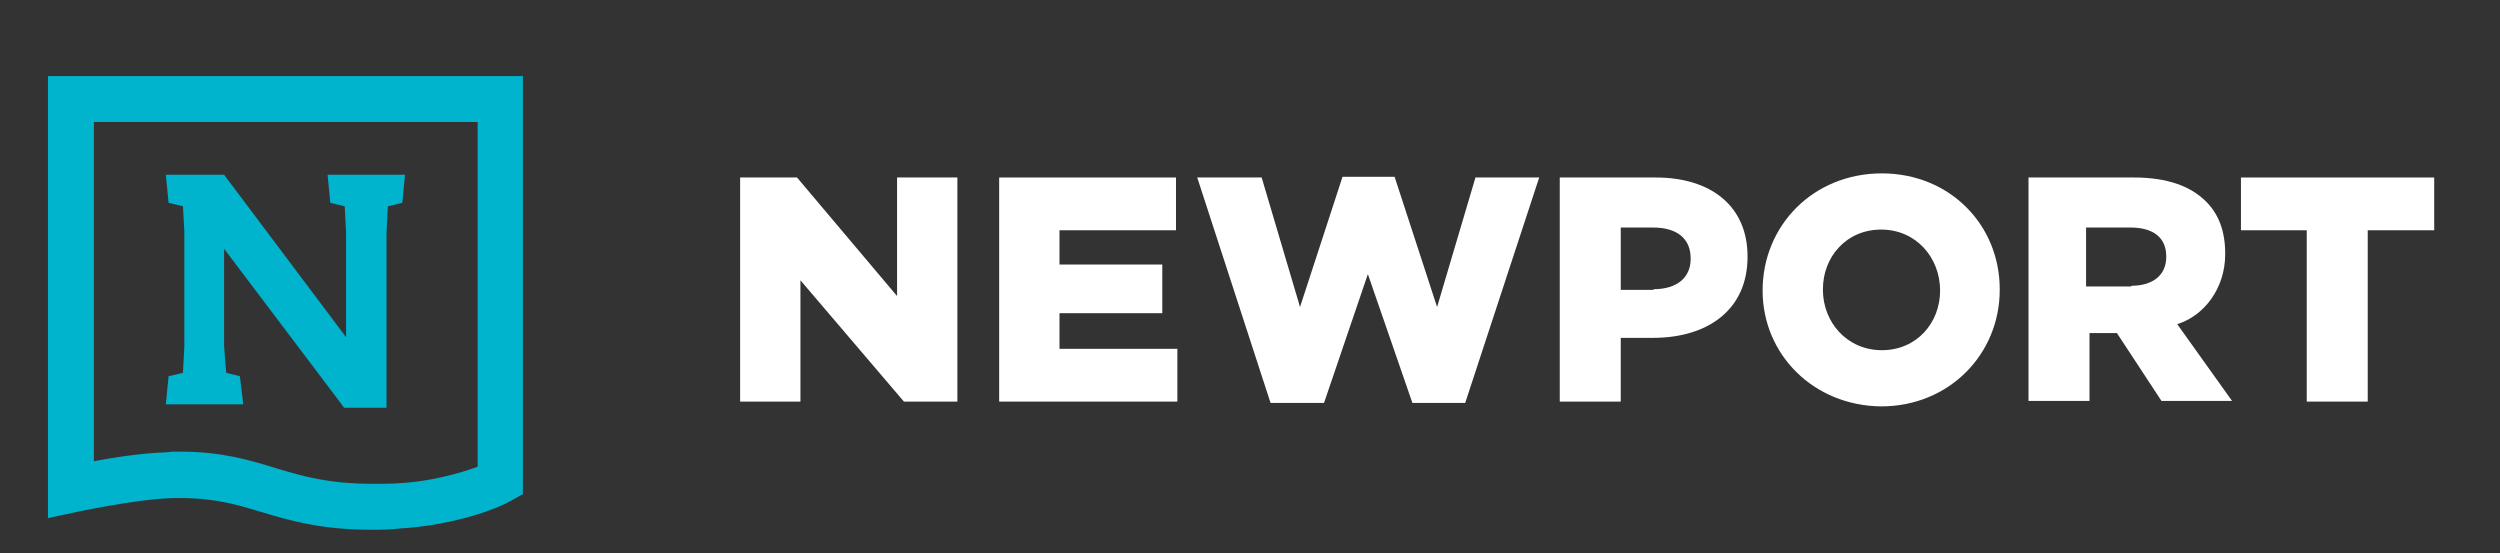 <?xml version="1.0" encoding="utf-8"?>
<!-- Generator: Adobe Illustrator 22.0.1, SVG Export Plug-In . SVG Version: 6.00 Build 0)  -->
<svg version="1.1" id="Layer_1" xmlns="http://www.w3.org/2000/svg" xmlns:xlink="http://www.w3.org/1999/xlink" x="0px" y="0px"
	 viewBox="0 0 364.8 80.7" style="enable-background:new 0 0 364.8 80.7;" xml:space="preserve">
<rect x="0" y="0" width="364.8" height="80.7" fill="#333333" stroke="none"/>
<style type="text/css">
	.Arched_x0020_Green{fill:url(#SVGID_1_);stroke:#FFFFFF;stroke-width:0.25;stroke-miterlimit:1;}
	.st0{fill:#00B4CD;}
	.st1{fill:#FFFFFF;}
</style>
<linearGradient id="SVGID_1_" gradientUnits="userSpaceOnUse" x1="-252.083" y1="337.99" x2="-251.376" y2="337.283">
	<stop  offset="0" style="stop-color:#20AC4B"/>
	<stop  offset="0.983" style="stop-color:#19361A"/>
</linearGradient>
<g>
	<polygon class="st0" points="47.8,25.5 48.2,29.6 50.3,30.1 50.5,34 50.5,49.2 32.7,25.5 24.2,25.5 24.6,29.6 26.7,30.1 26.9,33.8 
		26.9,50.5 26.7,54.4 24.6,54.9 24.2,59 35.5,59 35,54.9 33,54.4 32.7,50.5 32.7,36.3 50,59.2 50.2,59.5 56.4,59.5 56.4,34 
		56.6,30.1 58.7,29.6 59.1,25.5 	"/>
	<g>
		<path class="st0" d="M26.2,65.9c6.1,0,10.1,1.2,14,2.4c4,1.2,7.7,2.3,14.3,2.3c1.2,0,2.6,0,3.9-0.1c3.9-0.2,8.4-1.3,11.3-2.4V17.8
			h-56v49.5c3.1-0.6,7.3-1.2,10.6-1.3C24.9,65.9,25.5,65.9,26.2,65.9 M54.2,77.3c-7.5,0-12.1-1.4-16.1-2.6c-4-1.2-7.4-2.2-13.4-2
			c-5.1,0.2-13.4,2-13.5,2L7,75.6V11.1h69.3v61l-1.8,1c-3.6,2-10.4,3.7-16,4C57,77.3,55.6,77.3,54.2,77.3"/>
	</g>
	<polygon class="st1" points="108,25.9 116.3,25.9 130.9,43.2 130.9,25.9 139.7,25.9 139.7,58.6 131.9,58.6 116.8,40.9 116.8,58.6 
		108,58.6 	"/>
	<polygon class="st1" points="145.8,25.9 171.6,25.9 171.6,33.6 154.6,33.6 154.6,38.6 169.6,38.6 169.6,45.7 154.6,45.7 
		154.6,50.9 171.8,50.9 171.8,58.6 145.8,58.6 	"/>
	<polygon class="st1" points="336.6,33.6 327,33.6 327,25.9 355.2,25.9 355.2,33.6 345.5,33.6 345.5,58.6 336.6,58.6 	"/>
	<polygon class="st1" points="174.7,25.9 184.1,25.9 189.7,44.8 195.9,25.8 203.5,25.8 209.7,44.8 215.3,25.9 224.6,25.9 
		213.8,58.8 206.1,58.8 199.6,40 193.2,58.8 185.4,58.8 	"/>
	<g>
		<path class="st1" d="M241.3,42.2c3.4,0,5.4-1.7,5.4-4.4v-0.1c0-2.9-2-4.5-5.5-4.5h-4.7v9.1H241.3z M227.6,25.9h14
			c8.1,0,13.4,4.2,13.4,11.5v0.1c0,7.7-5.8,11.8-13.8,11.8h-4.7v9.3h-8.9V25.9z"/>
		<path class="st1" d="M283.1,42.4L283.1,42.4c0-4.8-3.5-8.9-8.6-8.9c-5.1,0-8.5,4-8.5,8.7v0.1c0,4.7,3.5,8.8,8.6,8.8
			C279.7,51.1,283.1,47.1,283.1,42.4 M257.2,42.4L257.2,42.4c0-9.5,7.4-17.1,17.4-17.1c9.9,0,17.2,7.5,17.2,16.9v0.1
			c0,9.4-7.4,17-17.3,17C264.6,59.2,257.2,51.7,257.2,42.4"/>
		<path class="st1" d="M311,41.7c3.2,0,5.1-1.6,5.1-4.2v-0.1c0-2.8-2-4.2-5.2-4.2h-6.5v8.6H311z M296,25.9h15.4
			c4.9,0,8.3,1.3,10.5,3.5c1.9,1.9,2.8,4.4,2.8,7.6v0.1c0,5-3.1,9-7,10.2l8,11.2h-10.3l-6.5-9.9H309h-4.1v9.9H296V25.9z"/>
	</g>
</g>
</svg>
